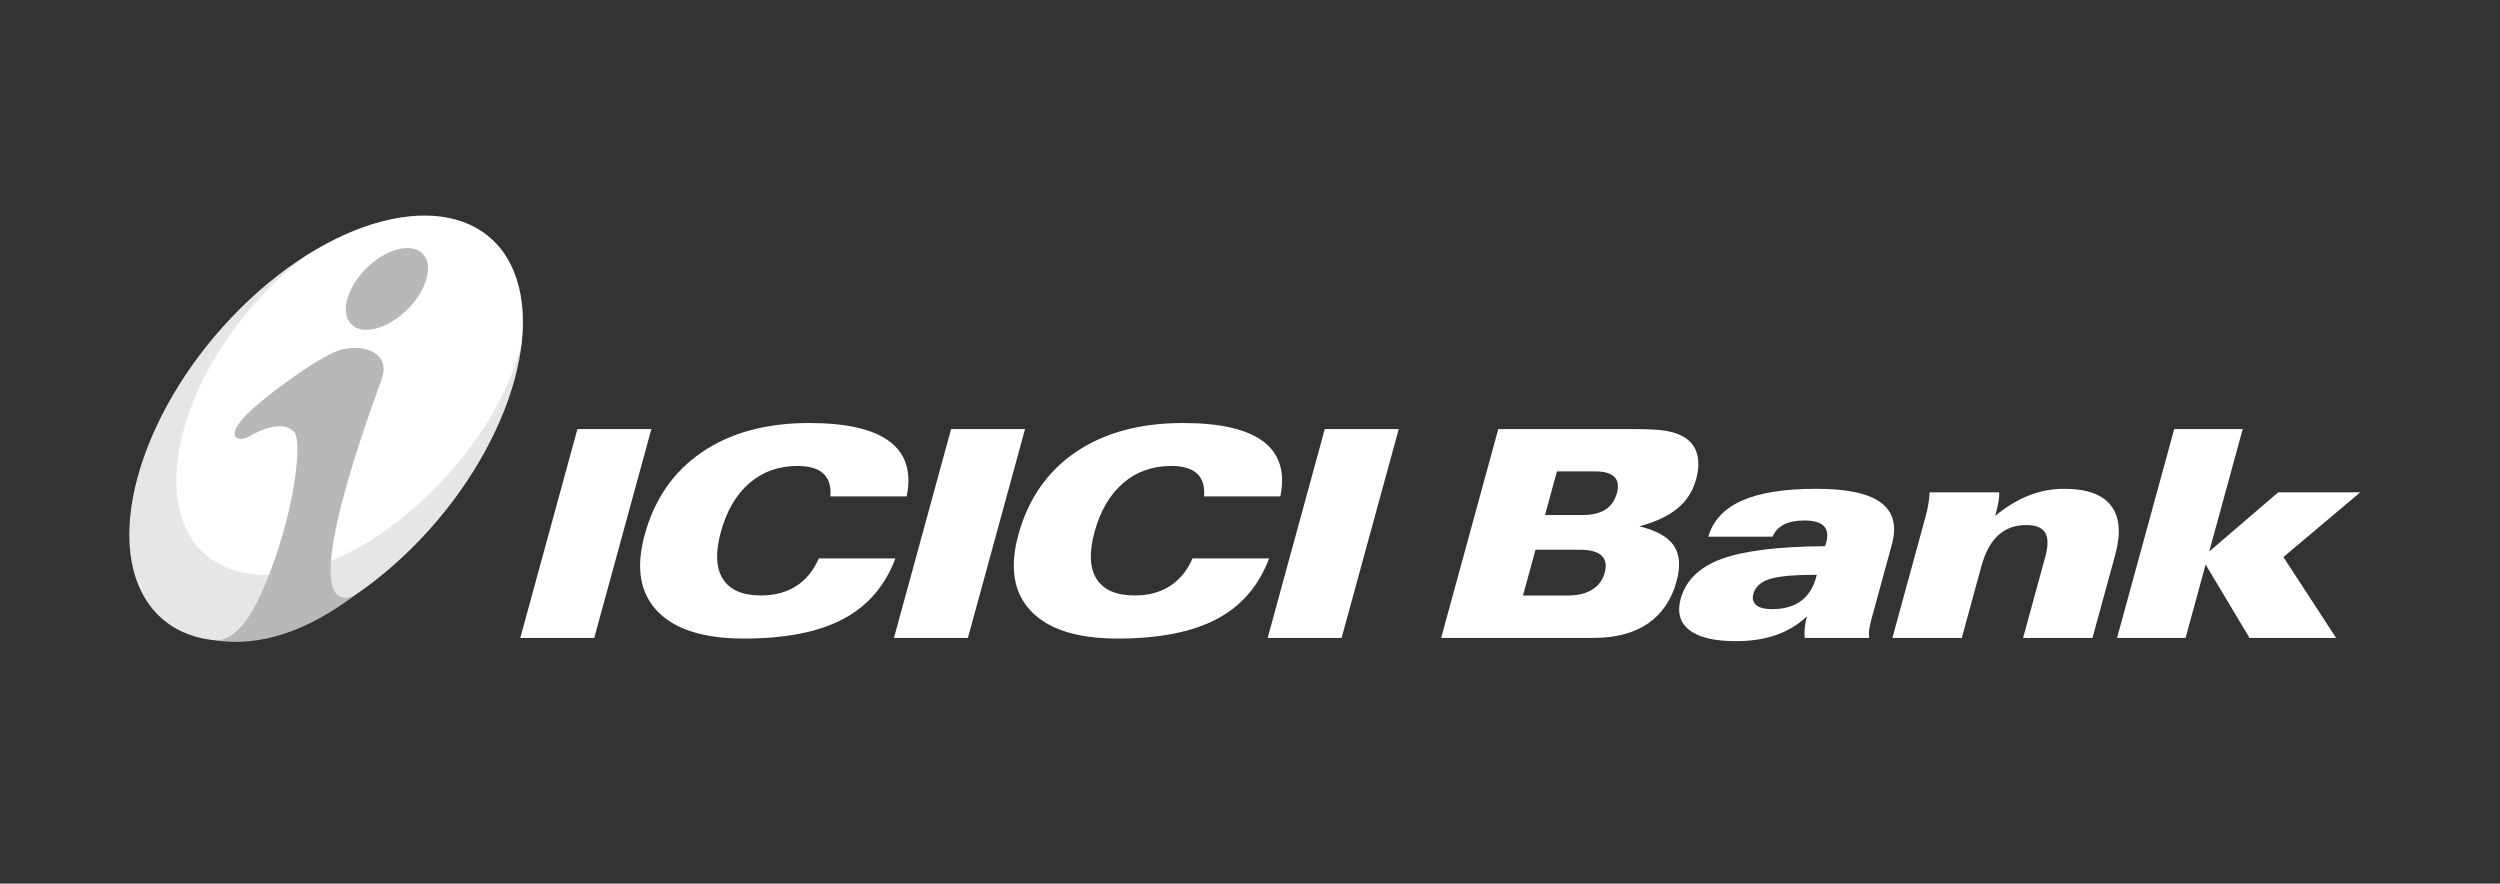 <svg width="116" height="41" viewBox="0 0 116 41" fill="none" xmlns="http://www.w3.org/2000/svg">
<rect x="0" y="0" width="116" height="41" fill="#333333" stroke="none"/>
<g clip-path="url(#clip0_18800_5496)">
<path d="M11.164 14.299C15.696 9.807 21.175 8.647 23.361 11.716C25.546 14.784 23.633 20.951 19.099 25.442C14.569 29.934 9.09 31.093 6.904 28.025C4.719 24.956 6.632 18.79 11.164 14.299Z" fill="#E6E6E6"/>
<path d="M14.165 11.904C13.677 12.27 13.159 12.697 12.669 13.187C8.697 17.097 7.047 22.473 9.003 25.161C11.019 27.85 15.907 26.873 19.939 22.902C22.109 20.793 23.576 18.319 24.186 16.028C24.37 14.348 24.125 12.85 23.361 11.721C21.62 9.337 17.893 9.521 14.165 11.904Z" fill="white"/>
<path d="M16.409 27.658C14.287 29.251 12.096 30.041 9.957 29.71C10.854 29.756 11.58 28.761 12.174 27.423C12.777 26.053 13.139 24.782 13.429 23.593C13.85 21.711 13.882 20.365 13.668 20.077C13.305 19.597 12.48 19.722 11.547 20.258C11.1 20.505 10.506 20.339 11.208 19.49C11.919 18.631 14.742 16.568 15.758 16.245C16.873 15.924 18.144 16.361 17.714 17.583C17.409 18.474 13.503 28.723 16.409 27.658ZM19.605 11.763C20.133 12.291 19.811 13.447 18.911 14.354C18.004 15.254 16.822 15.576 16.31 15.056C15.765 14.536 16.087 13.364 16.995 12.447C17.912 11.532 19.093 11.25 19.605 11.763Z" fill="#B8B8B8"/>
<path d="M24.141 29.599L26.792 19.909H30.224L27.573 29.599H24.141ZM38.53 23.032C38.568 22.564 38.46 22.211 38.204 21.973C37.948 21.738 37.547 21.62 37.002 21.62C36.13 21.62 35.389 21.886 34.771 22.418C34.157 22.95 33.715 23.705 33.446 24.687C33.187 25.634 33.221 26.36 33.544 26.867C33.868 27.376 34.459 27.629 35.319 27.629C35.948 27.629 36.49 27.485 36.946 27.192C37.398 26.903 37.748 26.474 37.993 25.91H41.547C41.072 27.18 40.264 28.116 39.127 28.721C37.988 29.325 36.452 29.629 34.518 29.629C32.652 29.629 31.316 29.207 30.503 28.36C29.694 27.516 29.497 26.334 29.912 24.818C30.366 23.157 31.253 21.878 32.574 20.978C33.896 20.079 35.555 19.628 37.546 19.628C39.275 19.628 40.52 19.913 41.278 20.485C42.035 21.056 42.301 21.907 42.069 23.032H38.53ZM41.48 29.599L44.131 19.909H47.562L44.911 29.599H41.48ZM55.869 23.032C55.907 22.564 55.798 22.211 55.543 21.973C55.287 21.738 54.888 21.62 54.341 21.62C53.47 21.62 52.728 21.886 52.111 22.418C51.495 22.95 51.054 23.705 50.785 24.687C50.527 25.634 50.561 26.36 50.883 26.867C51.207 27.376 51.797 27.629 52.657 27.629C53.287 27.629 53.828 27.485 54.284 27.192C54.738 26.903 55.088 26.474 55.333 25.91H58.885C58.411 27.18 57.604 28.116 56.465 28.721C55.328 29.325 53.79 29.629 51.858 29.629C49.992 29.629 48.655 29.207 47.843 28.36C47.033 27.516 46.836 26.334 47.251 24.818C47.705 23.157 48.592 21.878 49.914 20.978C51.235 20.079 52.894 19.628 54.886 19.628C56.614 19.628 57.859 19.913 58.618 20.485C59.374 21.056 59.639 21.907 59.408 23.032H55.869ZM58.819 29.599L61.47 19.909H64.902L62.25 29.599H58.819ZM72.242 21.872L71.688 23.896H73.459C73.891 23.896 74.235 23.81 74.495 23.643C74.754 23.476 74.932 23.22 75.023 22.884C75.115 22.552 75.077 22.299 74.908 22.129C74.738 21.958 74.44 21.872 74.013 21.872H72.242ZM71.248 25.507L70.667 27.634H72.702C73.184 27.634 73.574 27.545 73.869 27.365C74.166 27.185 74.363 26.921 74.459 26.569C74.555 26.219 74.504 25.954 74.309 25.775C74.112 25.596 73.772 25.507 73.284 25.507H71.248ZM66.869 29.599L69.52 19.909H75.742C76.481 19.909 77.015 19.937 77.337 19.997C77.663 20.056 77.937 20.152 78.157 20.29C78.455 20.474 78.651 20.732 78.744 21.065C78.836 21.398 78.822 21.79 78.698 22.241C78.549 22.788 78.264 23.236 77.84 23.586C77.418 23.938 76.828 24.216 76.066 24.42C76.862 24.613 77.397 24.914 77.67 25.323C77.942 25.728 77.981 26.282 77.791 26.978C77.556 27.836 77.113 28.486 76.463 28.933C75.812 29.377 74.971 29.599 73.937 29.599H66.869ZM84.301 26.67C83.258 26.67 82.529 26.734 82.114 26.867C81.699 26.998 81.446 27.229 81.356 27.556C81.296 27.777 81.341 27.952 81.49 28.078C81.639 28.202 81.883 28.264 82.217 28.264C82.766 28.264 83.213 28.142 83.555 27.894C83.897 27.646 84.137 27.273 84.271 26.776L84.301 26.67ZM83.841 28.599C83.428 28.989 82.949 29.278 82.406 29.466C81.864 29.655 81.244 29.75 80.545 29.75C79.55 29.75 78.834 29.579 78.392 29.238C77.948 28.895 77.813 28.412 77.984 27.784C78.218 26.932 78.849 26.316 79.875 25.937C80.904 25.557 82.503 25.36 84.678 25.342L84.706 25.266L84.736 25.185C84.83 24.838 84.792 24.58 84.625 24.408C84.455 24.236 84.156 24.151 83.724 24.151C83.334 24.151 83.016 24.215 82.773 24.337C82.531 24.463 82.356 24.651 82.246 24.901H79.265C79.483 24.151 80.002 23.596 80.825 23.229C81.645 22.864 82.797 22.68 84.277 22.68C85.697 22.68 86.696 22.893 87.274 23.322C87.851 23.748 88.02 24.399 87.781 25.27L86.84 28.711C86.781 28.927 86.743 29.099 86.728 29.231C86.713 29.361 86.715 29.484 86.733 29.599H83.739C83.723 29.437 83.726 29.274 83.743 29.11C83.76 28.944 83.793 28.777 83.841 28.599ZM87.807 29.599L89.346 23.974C89.408 23.745 89.454 23.537 89.483 23.345C89.514 23.152 89.531 22.985 89.532 22.844H92.759C92.772 22.95 92.762 23.089 92.734 23.261C92.705 23.434 92.653 23.659 92.578 23.934C93.097 23.51 93.618 23.194 94.141 22.989C94.667 22.783 95.212 22.68 95.778 22.68C96.826 22.68 97.551 22.94 97.953 23.463C98.356 23.984 98.419 24.746 98.145 25.749L97.091 29.599H93.871L94.898 25.847C95.039 25.332 95.039 24.953 94.898 24.717C94.756 24.481 94.463 24.362 94.019 24.362C93.496 24.362 93.063 24.519 92.718 24.835C92.374 25.152 92.115 25.625 91.94 26.261L91.028 29.599H87.807ZM101.41 29.599H98.231L100.884 19.909H104.062L102.507 25.592L105.71 22.844H109.516L105.95 25.847L108.396 29.599H104.377L102.341 26.194L101.41 29.599Z" fill="white"/>
</g>
<defs>
<clipPath id="clip0_18800_5496">
<rect width="103.514" height="19.784" fill="white" transform="translate(6 10)"/>
</clipPath>
</defs>
</svg>
